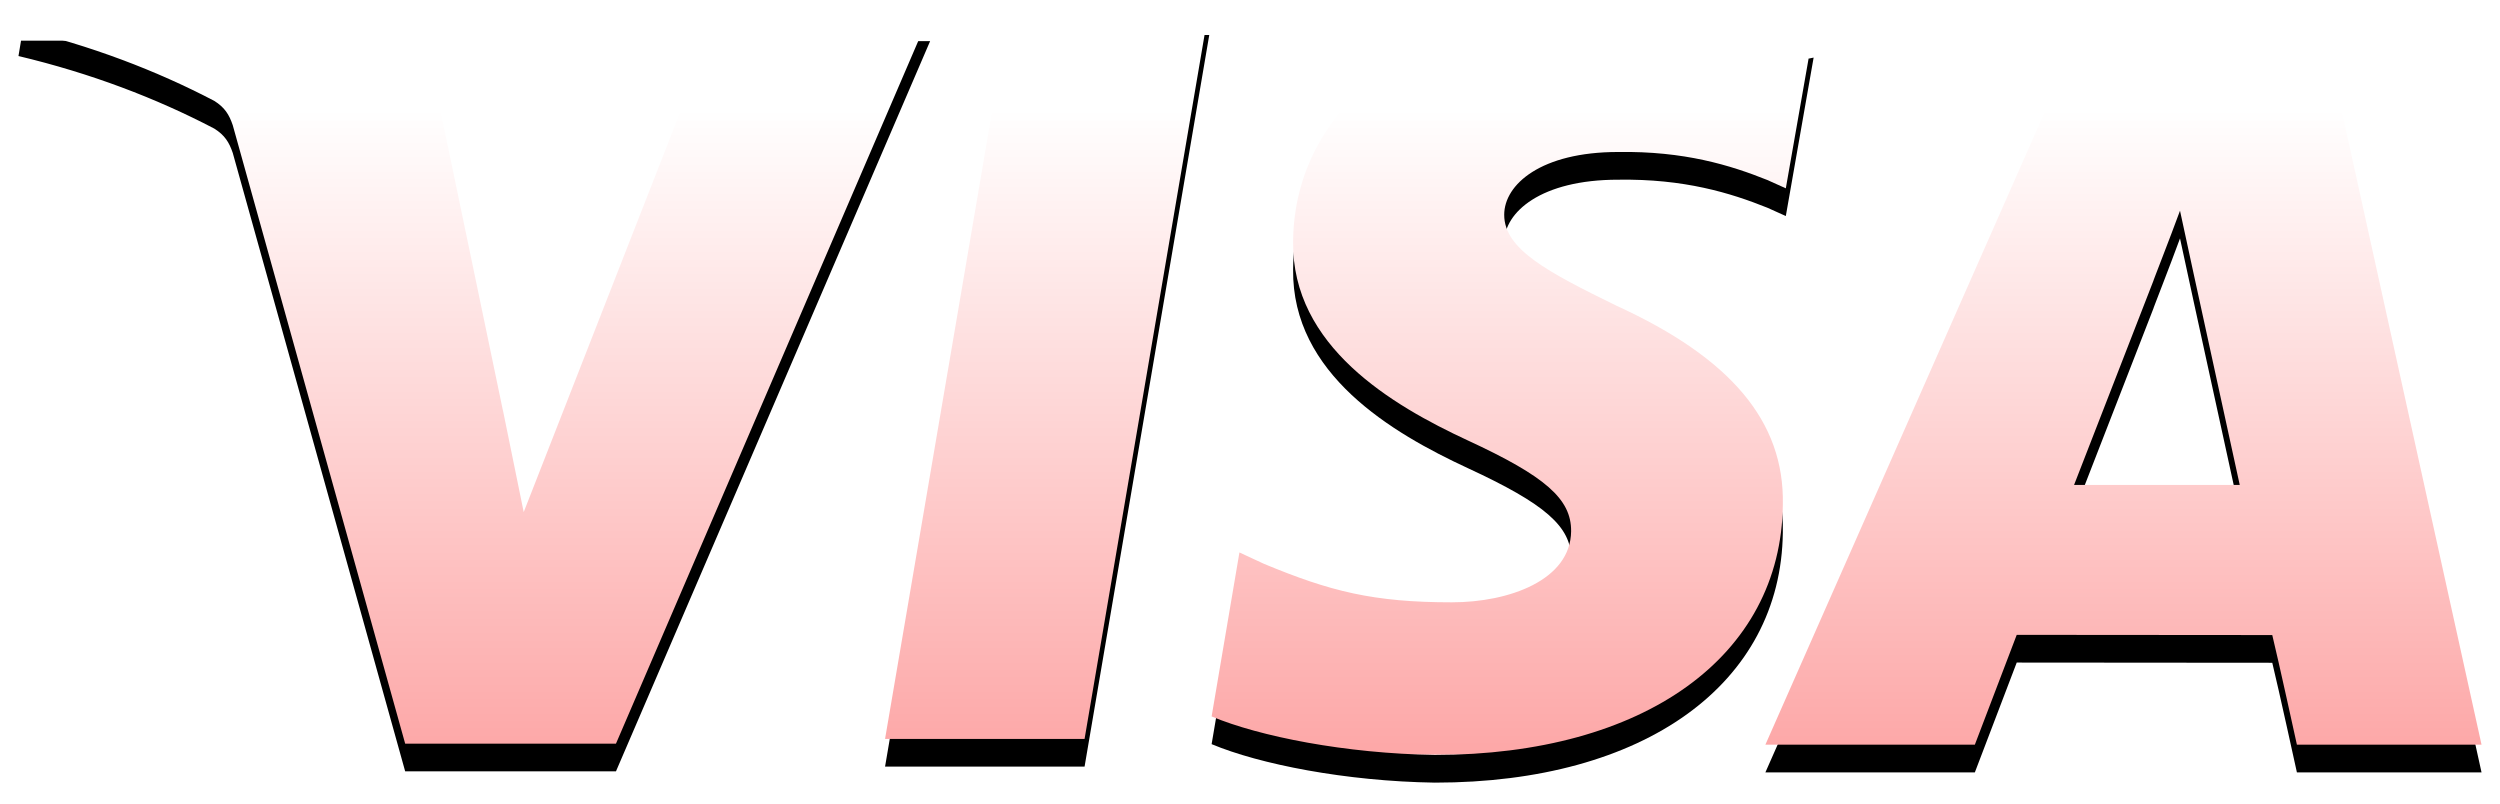 <?xml version="1.0" encoding="UTF-8"?>
<svg width="812px" height="261px" viewBox="0 0 812 261" version="1.1" xmlns="http://www.w3.org/2000/svg" xmlns:xlink="http://www.w3.org/1999/xlink">
    <title>visa</title>
    <defs>
        <linearGradient x1="82.38%" y1="14.448%" x2="82.38%" y2="100%" id="linearGradient-1">
            <stop stop-color="#FFFFFF" offset="0%"></stop>
            <stop stop-color="#FDA7A7" offset="100%"></stop>
            <stop stop-color="#FFCDCD" offset="100%"></stop>
        </linearGradient>
        <path d="M581.5,10.033 C568.6,5.167 548.5,0 523.5,0 C459.5,0 414.333,32.267 414,78.5 C413.6,112.5 446.133,131.633 470.7,143.033 C495.933,154.7 504.367,162.033 504.3,172.533 C504.133,188.433 484.133,195.633 465.567,195.633 C440.033,195.633 426.033,192.067 404.533,183.133 L396.567,179.433 L387.533,232.7 C403.067,239.2 431.067,244.767 460.033,245.2 C528.067,245.2 572.533,213.167 573.067,163.9 C573.6,136.8 556.067,116.233 519.033,99.3 C496.567,88.3 482.567,80.933 482.567,69.767 C482.567,59.9 494.533,49.367 519.533,49.367 C541.033,49.033 556.067,53.667 568.033,58.467 L574.033,61.167 L583.067,9.7 L581.5,10.033 L581.5,10.033 Z M747.6,4.367 L697.6,4.367 C682.033,4.367 670.4,8.6 663.567,24.067 L567.4,241.867 L635.433,241.867 L649.033,206.2 L732.033,206.267 C734.067,214.6 740.033,241.867 740.033,241.867 L800,241.867 L747.6,4.367 Z M322,2.367 L386.767,2.367 L346.267,240 L281.467,240 L322,2.3 L322,2.367 Z M157.367,133.333 L164.1,166.333 L227.467,4.367 L296.1,4.367 L194.067,241.533 L125.6,241.533 L69.6,40.667 C68.433,37.233 67,34.9 63.6,32.767 C44.667,22.867 23.5,14.8 0,9.2 L0.833,4.2 L105.2,4.2 C119.333,4.733 130.733,9.2 134.633,24.333 L157.367,133.433 L157.367,133.333 L157.367,133.333 Z M667.633,157.567 L693.467,91.1 C693.133,91.767 698.8,77.367 702.067,68.433 L706.5,88.933 L721.467,157.5 L667.633,157.5 L667.633,157.567 L667.633,157.567 Z" id="path-2"></path>
        <filter x="-1.7%" y="-3.1%" width="103.4%" height="112.2%" filterUnits="objectBoundingBox" id="filter-3">
            <feOffset dx="0" dy="9" in="SourceAlpha" result="shadowOffsetOuter1"></feOffset>
            <feGaussianBlur stdDeviation="3" in="shadowOffsetOuter1" result="shadowBlurOuter1"></feGaussianBlur>
            <feColorMatrix values="0 0 0 0 0   0 0 0 0 0   0 0 0 0 0  0 0 0 0.158 0" type="matrix" in="shadowBlurOuter1"></feColorMatrix>
        </filter>
    </defs>
    <g id="🎨-Icons" stroke="none" stroke-width="1" fill="none" fill-rule="evenodd">
        <g id="Rounded" transform="translate(-3225, -1695)">
            <g id="Sheild" transform="translate(3231, 1667)">
                <g id="Shape" transform="translate(0, 28)">
                    <use fill="black" fill-opacity="1" filter="url(#filter-3)" xlink:href="#path-2"></use>
                    <use fill="url(#linearGradient-1)" fill-rule="evenodd" xlink:href="#path-2"></use>
                </g>
            </g>
        </g>
    </g>
</svg>